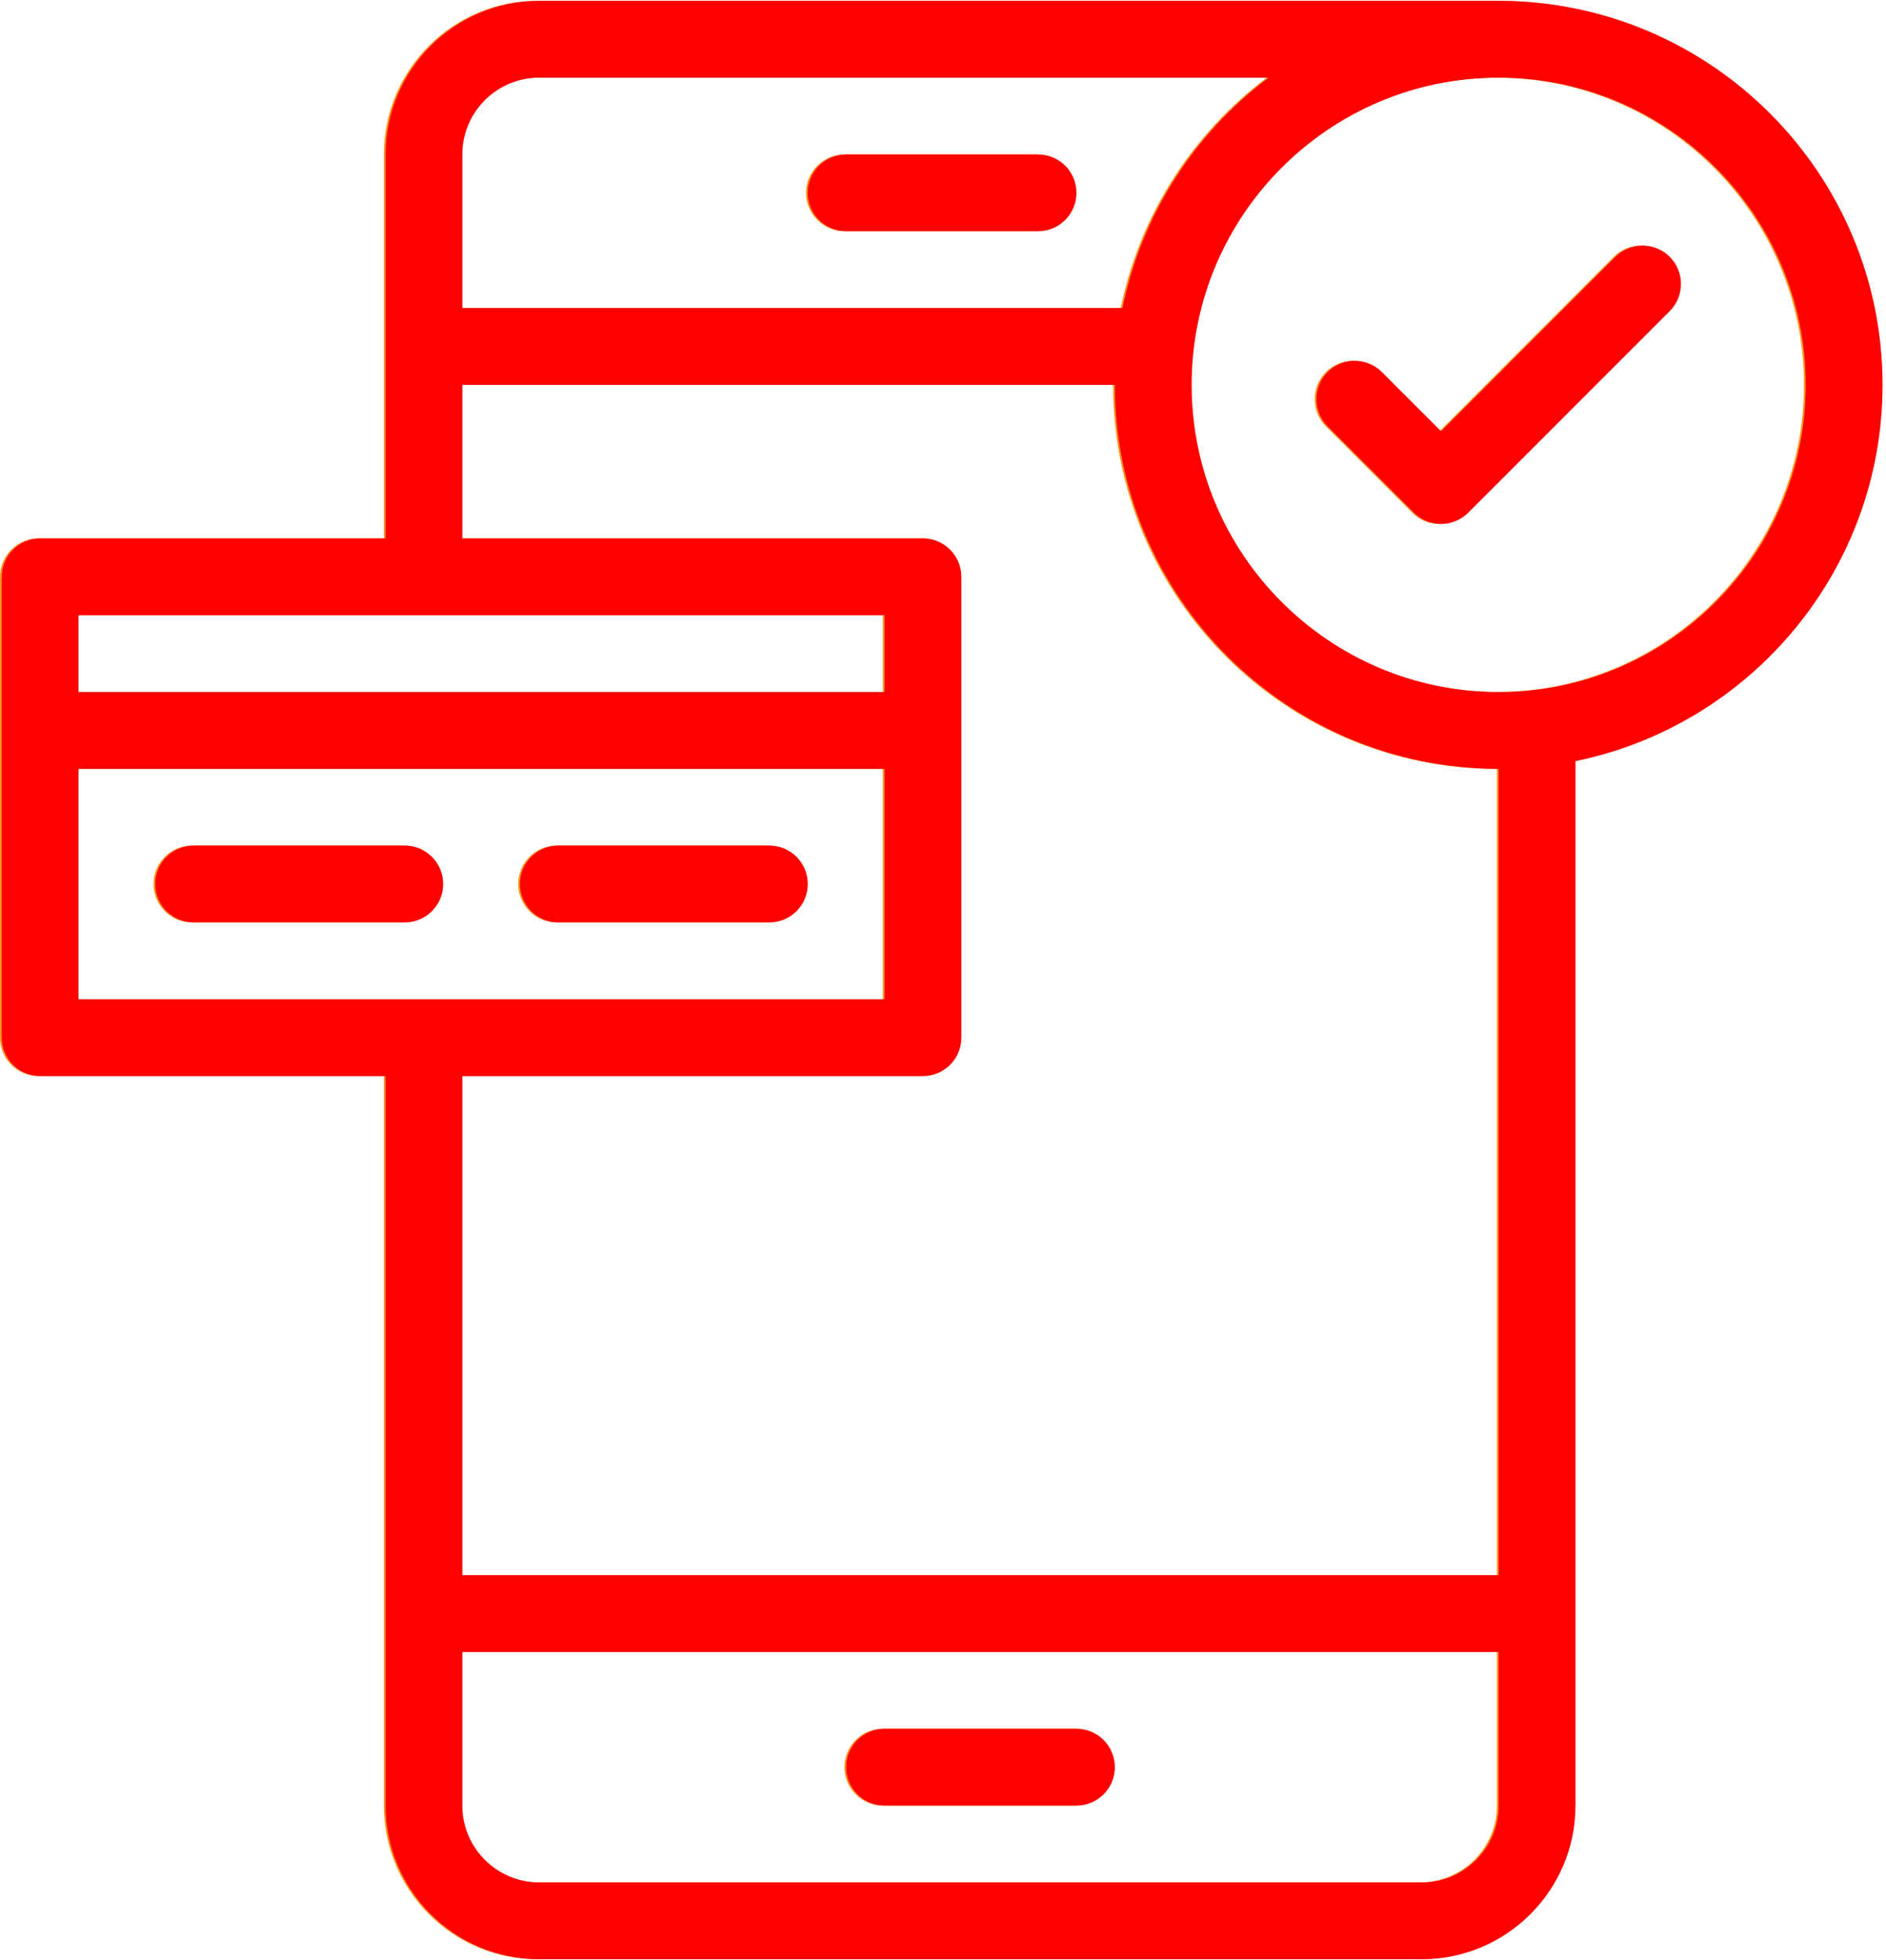 <svg xmlns="http://www.w3.org/2000/svg" xmlns:xlink="http://www.w3.org/1999/xlink" id="Layer_2" data-name="Layer 2" viewBox="0 0 201.89 209.69"><defs><style>      .cls-1 {        fill: red;      }      .cls-1, .cls-2, .cls-3 {        stroke-width: 0px;      }      .cls-2 {        fill: none;      }      .cls-4 {        clip-path: url(#clippath-1);      }      .cls-3 {        fill: #f7931e;      }      .cls-5 {        clip-path: url(#clippath);      }    </style><clipPath id="clippath"><rect class="cls-2" width="201.7" height="209.69"></rect></clipPath><clipPath id="clippath-1"><rect class="cls-2" x=".19" width="201.7" height="209.69"></rect></clipPath></defs><g id="Layer_2-2" data-name="Layer 2"><g><path class="cls-3" d="m59.58,98.7h22.59c2.27,0,4.11-1.84,4.11-4.11s-1.84-4.11-4.11-4.11h-22.59c-2.27,0-4.11,1.84-4.11,4.11s1.84,4.11,4.11,4.11Z"></path><path class="cls-3" d="m47.25,94.59c0-2.27-1.84-4.11-4.11-4.11h-22.6c-2.27,0-4.11,1.84-4.11,4.11s1.84,4.11,4.11,4.11h22.6c2.27,0,4.11-1.84,4.11-4.11Z"></path><g class="cls-5"><path class="cls-3" d="m201.33,41.18C201.33,18.52,182.9.09,160.24.09H57.52c-9.06,0-16.43,7.38-16.43,16.44v41.08H4.11c-2.27,0-4.11,1.84-4.11,4.11v49.31c0,2.27,1.84,4.11,4.11,4.11h36.98v78.06c0,9.06,7.37,16.44,16.43,16.44h94.5c9.06,0,16.44-7.38,16.44-16.44v-111.76c18.73-3.82,32.87-20.42,32.87-40.26ZM57.52,8.31h78.09c-7.9,5.93-13.59,14.64-15.64,24.65H49.3v-16.43c0-4.53,3.69-8.22,8.22-8.22Zm36.98,57.52v8.22H8.22v-8.22h86.28ZM8.22,82.27h86.28v24.65H8.22v-24.65Zm143.8,119.15H57.52c-4.53,0-8.22-3.69-8.22-8.22v-16.43h110.94v16.43c0,4.53-3.69,8.22-8.22,8.22Zm8.22-32.87H49.3v-53.41h49.31c2.27,0,4.11-1.84,4.11-4.11v-49.31c0-2.27-1.84-4.11-4.11-4.11h-49.31v-16.43h69.85c0,22.66,18.43,41.09,41.09,41.09v86.28Zm0-94.5c-18.13,0-32.87-14.74-32.87-32.87s14.74-32.87,32.87-32.87,32.87,14.74,32.87,32.87-14.74,32.87-32.87,32.87Z"></path></g><path class="cls-3" d="m172.74,27.48l-18.66,18.67-6.34-6.34c-1.61-1.6-4.21-1.6-5.81,0s-1.6,4.2,0,5.81l9.24,9.24c1.6,1.61,4.2,1.6,5.81,0l21.57-21.57c1.6-1.6,1.6-4.21,0-5.81s-4.2-1.6-5.81,0Z"></path><path class="cls-3" d="m115.04,184.98h-20.54c-2.27,0-4.11,1.84-4.11,4.11s1.84,4.11,4.11,4.11h20.54c2.27,0,4.11-1.84,4.11-4.11s-1.84-4.11-4.11-4.11Z"></path><path class="cls-3" d="m90.39,24.74h20.55c2.27,0,4.1-1.84,4.1-4.11s-1.84-4.1-4.1-4.1h-20.55c-2.27,0-4.11,1.84-4.11,4.1s1.84,4.11,4.11,4.11Z"></path><path class="cls-1" d="m59.77,98.7h22.59c2.27,0,4.11-1.84,4.11-4.11s-1.84-4.11-4.11-4.11h-22.59c-2.27,0-4.11,1.84-4.11,4.11s1.84,4.11,4.11,4.11Z"></path><path class="cls-1" d="m47.44,94.59c0-2.27-1.84-4.11-4.11-4.11h-22.6c-2.27,0-4.11,1.84-4.11,4.11s1.84,4.11,4.11,4.11h22.6c2.27,0,4.11-1.84,4.11-4.11Z"></path><g class="cls-4"><path class="cls-1" d="m201.52,41.18C201.52,18.52,183.09.09,160.43.09H57.71c-9.06,0-16.43,7.38-16.43,16.44v41.08H4.3c-2.27,0-4.11,1.84-4.11,4.11v49.31c0,2.27,1.84,4.11,4.11,4.11h36.98v78.06c0,9.06,7.37,16.44,16.43,16.44h94.5c9.06,0,16.44-7.38,16.44-16.44v-111.76c18.73-3.82,32.87-20.42,32.87-40.26ZM57.71,8.31h78.09c-7.9,5.93-13.59,14.64-15.64,24.65H49.49v-16.43c0-4.53,3.69-8.22,8.22-8.22Zm36.98,57.52v8.22H8.41v-8.22h86.28ZM8.41,82.27h86.28v24.65H8.41v-24.65Zm143.8,119.15H57.71c-4.53,0-8.22-3.69-8.22-8.22v-16.43h110.94v16.43c0,4.53-3.69,8.22-8.22,8.22Zm8.22-32.87H49.49v-53.41h49.31c2.27,0,4.11-1.84,4.11-4.11v-49.31c0-2.27-1.84-4.11-4.11-4.11h-49.31v-16.43h69.85c0,22.66,18.43,41.09,41.09,41.09v86.28Zm0-94.5c-18.13,0-32.87-14.74-32.87-32.87s14.74-32.87,32.87-32.87,32.87,14.74,32.87,32.87-14.74,32.87-32.87,32.87Z"></path></g><path class="cls-1" d="m172.93,27.48l-18.66,18.67-6.34-6.34c-1.61-1.6-4.21-1.6-5.81,0s-1.6,4.2,0,5.81l9.24,9.24c1.6,1.61,4.2,1.6,5.81,0l21.57-21.57c1.6-1.6,1.6-4.21,0-5.81s-4.2-1.6-5.81,0Z"></path><path class="cls-1" d="m115.23,184.98h-20.54c-2.27,0-4.11,1.84-4.11,4.11s1.84,4.11,4.11,4.11h20.54c2.27,0,4.11-1.84,4.11-4.11s-1.84-4.11-4.11-4.11Z"></path><path class="cls-1" d="m90.58,24.74h20.55c2.27,0,4.1-1.84,4.1-4.11s-1.84-4.1-4.1-4.1h-20.55c-2.27,0-4.11,1.84-4.11,4.1s1.84,4.11,4.11,4.11Z"></path></g></g></svg>